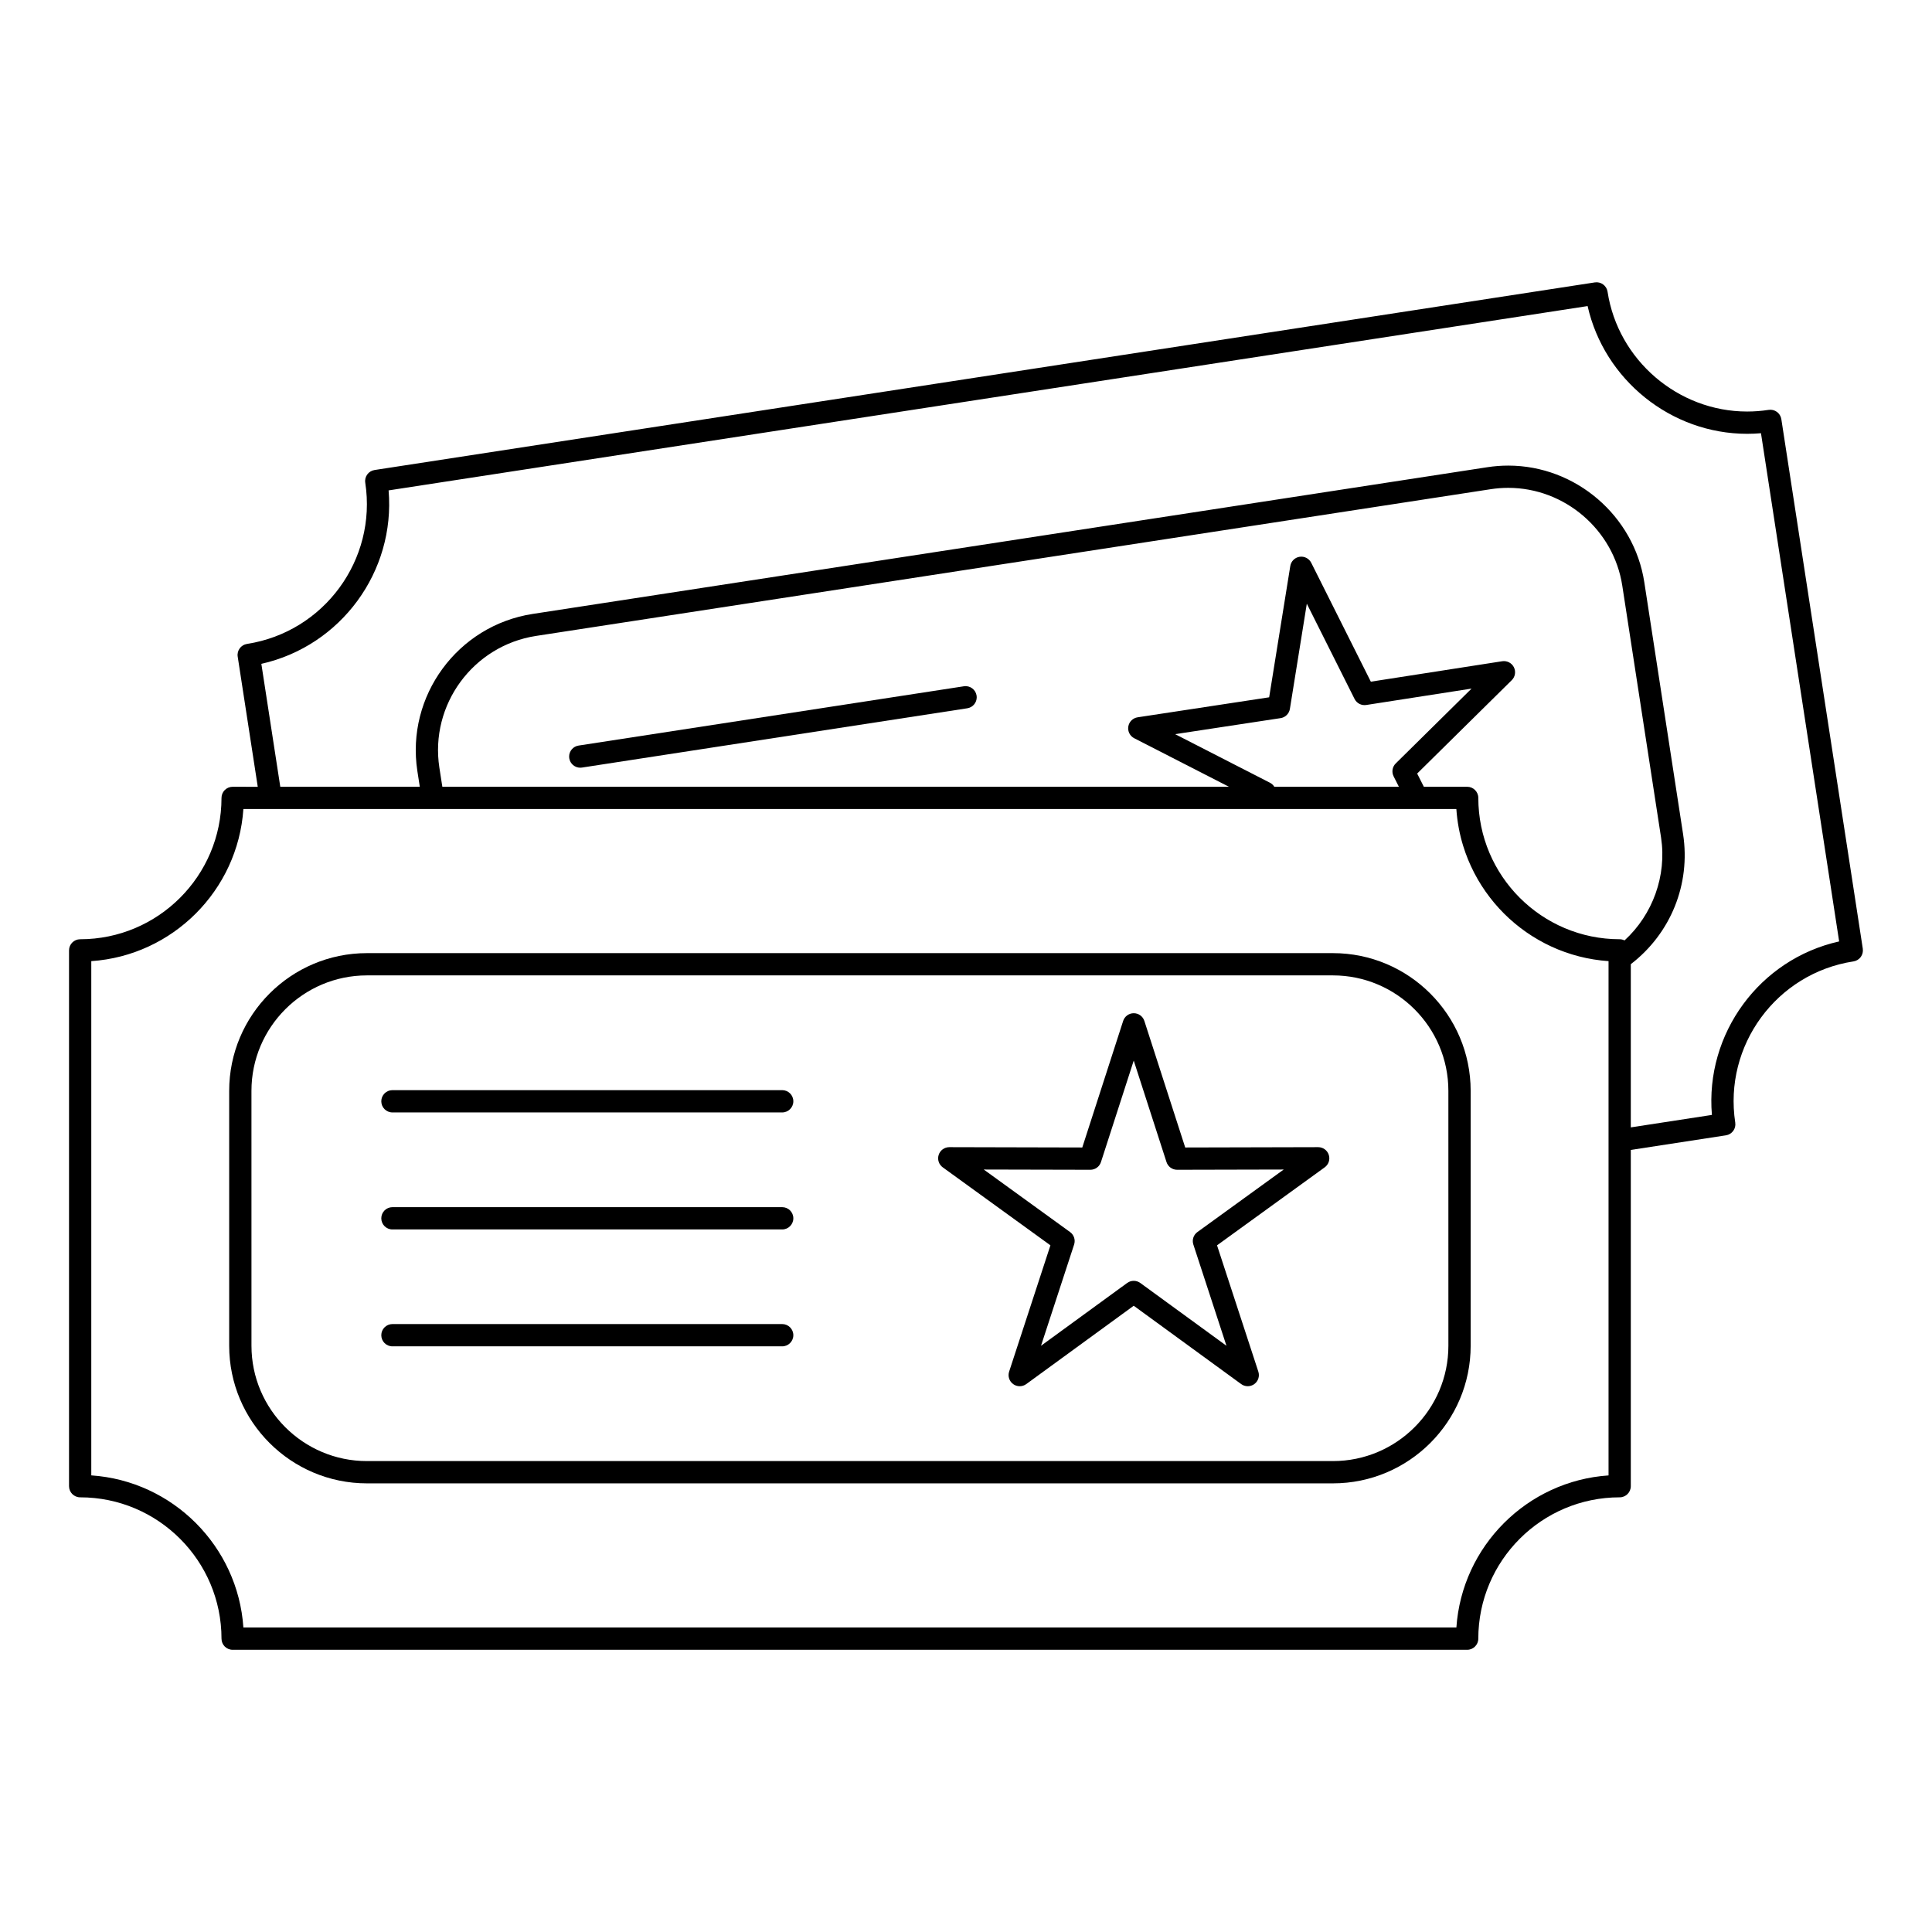 <?xml version="1.0" encoding="UTF-8"?>
<!-- Uploaded to: ICON Repo, www.iconrepo.com, Generator: ICON Repo Mixer Tools -->
<svg fill="#000000" width="800px" height="800px" version="1.1" viewBox="144 144 512 512" xmlns="http://www.w3.org/2000/svg">
 <g>
  <path d="m497.24 396.59h-256c-20.129 0-36.504 16.375-36.504 36.5v67.551c0 20.109 16.375 36.465 36.504 36.465h256c20.125 0 36.5-16.359 36.5-36.465v-67.551c0-20.125-16.375-36.5-36.504-36.5zm30.598 104.05c0 16.852-13.727 30.562-30.598 30.562h-256c-16.871 0-30.598-13.711-30.598-30.562l-0.004-67.551c0-16.871 13.727-30.598 30.598-30.598h256c16.871 0 30.598 13.727 30.598 30.598z"/>
  <path d="m351.29 432.9h-103.29c-1.629 0-2.953 1.324-2.953 2.953 0 1.629 1.32 2.953 2.953 2.953h103.29c1.629 0 2.953-1.32 2.953-2.953 0-1.629-1.32-2.953-2.953-2.953z"/>
  <path d="m351.29 463.91h-103.29c-1.629 0-2.953 1.32-2.953 2.953 0 1.629 1.32 2.953 2.953 2.953h103.29c1.629 0 2.953-1.32 2.953-2.953 0-1.633-1.32-2.953-2.953-2.953z"/>
  <path d="m351.29 494.89h-103.29c-1.629 0-2.953 1.324-2.953 2.953s1.32 2.953 2.953 2.953h103.29c1.629 0 2.953-1.32 2.953-2.953 0-1.629-1.32-2.953-2.953-2.953z"/>
  <path d="m493.34 448.01h-0.008l-35.238 0.086-10.828-33.539c-0.395-1.219-1.527-2.043-2.809-2.043s-2.414 0.828-2.809 2.043l-10.832 33.539-35.238-0.086h-0.008c-1.277 0-2.41 0.824-2.809 2.039-0.398 1.219 0.039 2.555 1.074 3.305l28.539 20.672-10.945 33.469c-0.398 1.219 0.035 2.551 1.07 3.305 1.035 0.754 2.438 0.754 3.473-0.004l28.477-20.758 28.477 20.758c0.516 0.379 1.129 0.566 1.738 0.566 0.609 0 1.219-0.188 1.738-0.562 1.035-0.754 1.469-2.086 1.07-3.305l-10.945-33.469 28.539-20.672c1.039-0.754 1.473-2.086 1.074-3.305-0.391-1.215-1.523-2.039-2.801-2.039zm-32.016 22.496c-1.043 0.754-1.473 2.09-1.074 3.309l8.773 26.828-22.832-16.641c-0.52-0.379-1.129-0.566-1.742-0.566s-1.219 0.188-1.738 0.566l-22.832 16.641 8.773-26.828c0.398-1.219-0.035-2.559-1.074-3.309l-22.875-16.57 28.246 0.066h0.008c1.281 0 2.414-0.824 2.809-2.043l8.684-26.891 8.684 26.891c0.395 1.219 1.527 2.043 2.809 2.043h0.008l28.246-0.066z"/>
  <path d="m637.66 395.41-21.586-140.32c-0.117-0.773-0.543-1.469-1.172-1.934-0.633-0.461-1.422-0.656-2.195-0.535-1.887 0.293-3.801 0.438-5.699 0.438-18.312 0-34.215-13.648-36.988-31.746-0.117-0.773-0.539-1.469-1.172-1.934-0.629-0.465-1.414-0.656-2.191-0.539l-323.39 49.719c-1.609 0.246-2.719 1.754-2.469 3.367 3.129 20.398-10.93 39.562-31.34 42.719-1.609 0.25-2.715 1.758-2.465 3.367l5.316 34.496-6.656-0.004c-1.629 0-2.953 1.32-2.953 2.953 0 20.652-16.801 37.453-37.453 37.453-1.629 0-2.953 1.32-2.953 2.953v141.99c0 1.629 1.32 2.953 2.953 2.953 20.652 0 37.453 16.801 37.453 37.453 0 1.629 1.32 2.953 2.953 2.953h327.16c1.629 0 2.953-1.324 2.953-2.953 0-20.652 16.805-37.453 37.461-37.453 1.629 0 2.953-1.32 2.953-2.953v-89.109l25.207-3.871c1.613-0.246 2.719-1.75 2.473-3.363-3.129-20.434 10.926-39.598 31.328-42.727 0.773-0.117 1.469-0.539 1.934-1.172 0.461-0.629 0.652-1.422 0.535-2.195zm-107.7 179.89h-321.46c-1.457-21.562-18.746-38.848-40.309-40.309v-136.28c21.559-1.457 38.848-18.746 40.309-40.309h321.45c0.227 3.371 0.844 6.641 1.801 9.758 0.02 0.055 0.039 0.109 0.055 0.164 0.18 0.566 0.359 1.133 0.562 1.688 0.039 0.109 0.086 0.215 0.125 0.324 0.184 0.5 0.371 1 0.57 1.488 0.043 0.105 0.094 0.211 0.141 0.32 0.203 0.488 0.414 0.977 0.637 1.453 0.062 0.141 0.137 0.273 0.203 0.414 0.211 0.441 0.422 0.883 0.648 1.32 0.098 0.188 0.199 0.367 0.301 0.551 0.203 0.379 0.406 0.762 0.621 1.137 0.117 0.203 0.246 0.402 0.367 0.605 0.207 0.348 0.41 0.695 0.629 1.035 0.141 0.219 0.289 0.43 0.434 0.648 0.211 0.316 0.414 0.637 0.633 0.945 0.152 0.215 0.309 0.422 0.465 0.633 0.223 0.305 0.438 0.613 0.668 0.91 0.168 0.219 0.344 0.426 0.512 0.641 0.227 0.285 0.449 0.574 0.684 0.852 0.184 0.215 0.371 0.426 0.559 0.637 0.23 0.266 0.465 0.539 0.703 0.801 0.191 0.211 0.395 0.414 0.594 0.621 0.242 0.254 0.477 0.508 0.727 0.758 0.215 0.215 0.438 0.418 0.656 0.629 0.238 0.23 0.477 0.465 0.723 0.691 0.223 0.203 0.457 0.398 0.684 0.598 0.25 0.219 0.496 0.445 0.758 0.66 0.227 0.188 0.461 0.367 0.691 0.555 0.266 0.215 0.527 0.434 0.801 0.641 0.234 0.18 0.477 0.348 0.719 0.527 0.273 0.203 0.547 0.41 0.828 0.605 0.238 0.168 0.488 0.324 0.73 0.488 0.289 0.191 0.574 0.391 0.867 0.574 0.23 0.148 0.473 0.289 0.715 0.43 0.309 0.188 0.617 0.383 0.934 0.562 0.227 0.133 0.465 0.254 0.695 0.379 0.332 0.184 0.66 0.367 0.992 0.543 0.23 0.117 0.469 0.227 0.699 0.344 0.348 0.172 0.688 0.344 1.035 0.504 0.227 0.105 0.465 0.203 0.695 0.305 0.359 0.16 0.719 0.32 1.082 0.469 0.227 0.094 0.457 0.176 0.684 0.262 0.379 0.145 0.754 0.297 1.133 0.43 0.219 0.078 0.441 0.145 0.664 0.219 0.395 0.133 0.793 0.27 1.191 0.395 0.207 0.062 0.418 0.117 0.625 0.176 0.422 0.121 0.84 0.246 1.266 0.355 0.199 0.051 0.402 0.09 0.598 0.141 0.441 0.105 0.883 0.215 1.328 0.309 0.188 0.039 0.383 0.07 0.57 0.105 0.461 0.09 0.922 0.18 1.387 0.254 0.184 0.031 0.371 0.051 0.559 0.078 0.473 0.07 0.949 0.141 1.426 0.195 0.184 0.02 0.367 0.031 0.551 0.051 0.469 0.047 0.938 0.098 1.406 0.129v136.29c-21.574 1.457-38.863 18.75-40.324 40.309zm-16.637-225.56 1.395 2.762h-33.008c-0.277-0.445-0.672-0.82-1.164-1.07l-25.125-12.871 27.941-4.246c1.27-0.191 2.269-1.184 2.473-2.449l4.484-27.879 12.656 25.25c0.574 1.148 1.828 1.789 3.094 1.594l27.91-4.344-20.09 19.828c-0.918 0.895-1.145 2.281-0.566 3.426zm61.211 43.473c-0.02-0.012-0.051-0.016-0.07-0.027-0.129-0.062-0.266-0.105-0.402-0.145-0.062-0.02-0.125-0.043-0.191-0.059-0.207-0.047-0.422-0.074-0.641-0.074-20.652 0-37.461-16.801-37.461-37.453 0-1.629-1.324-2.953-2.953-2.953h-11.48l-1.773-3.504 25.07-24.742c0.914-0.898 1.137-2.285 0.562-3.43-0.578-1.145-1.836-1.785-3.094-1.59l-34.816 5.418-15.793-31.504c-0.574-1.145-1.82-1.789-3.09-1.594-1.266 0.195-2.262 1.184-2.465 2.449l-5.598 34.789-34.855 5.301c-1.266 0.191-2.266 1.18-2.473 2.445s0.43 2.519 1.57 3.102l25.102 12.859-208.46-0.004-0.789-5.082c-2.551-16.652 8.934-32.301 25.594-34.883l253.01-38.887c1.543-0.238 3.113-0.359 4.668-0.359 14.965 0 27.953 11.145 30.215 25.926l10.281 66.777c1.531 10.086-2.215 20.387-9.672 27.223zm23.137 46.254-21.492 3.301v-43.25c10.574-8.133 15.879-21.164 13.863-34.414l-10.281-66.781c-2.699-17.637-18.199-30.934-36.055-30.934-1.855 0-3.727 0.145-5.566 0.43l-253.01 38.883c-19.875 3.082-33.57 21.746-30.527 41.617l0.648 4.184h-36.973l-5.019-32.578c21.082-4.731 35.547-24.449 33.723-45.965l317.75-48.848c4.391 19.492 22.066 33.852 42.277 33.852 1.219 0 2.441-0.051 3.668-0.156l20.715 134.68c-21.086 4.703-35.547 24.426-33.719 45.977z"/>
  <path d="m399.44 325.87-102.11 15.711c-1.461 0.223-2.504 1.48-2.504 2.91 0 0.148 0.012 0.301 0.035 0.453 0.227 1.461 1.48 2.504 2.914 2.504 0.148 0 0.301-0.012 0.453-0.035l102.11-15.711c1.461-0.227 2.504-1.48 2.504-2.914 0-0.148-0.012-0.301-0.035-0.453-0.246-1.609-1.758-2.715-3.367-2.465z"/>
 </g>
</svg>